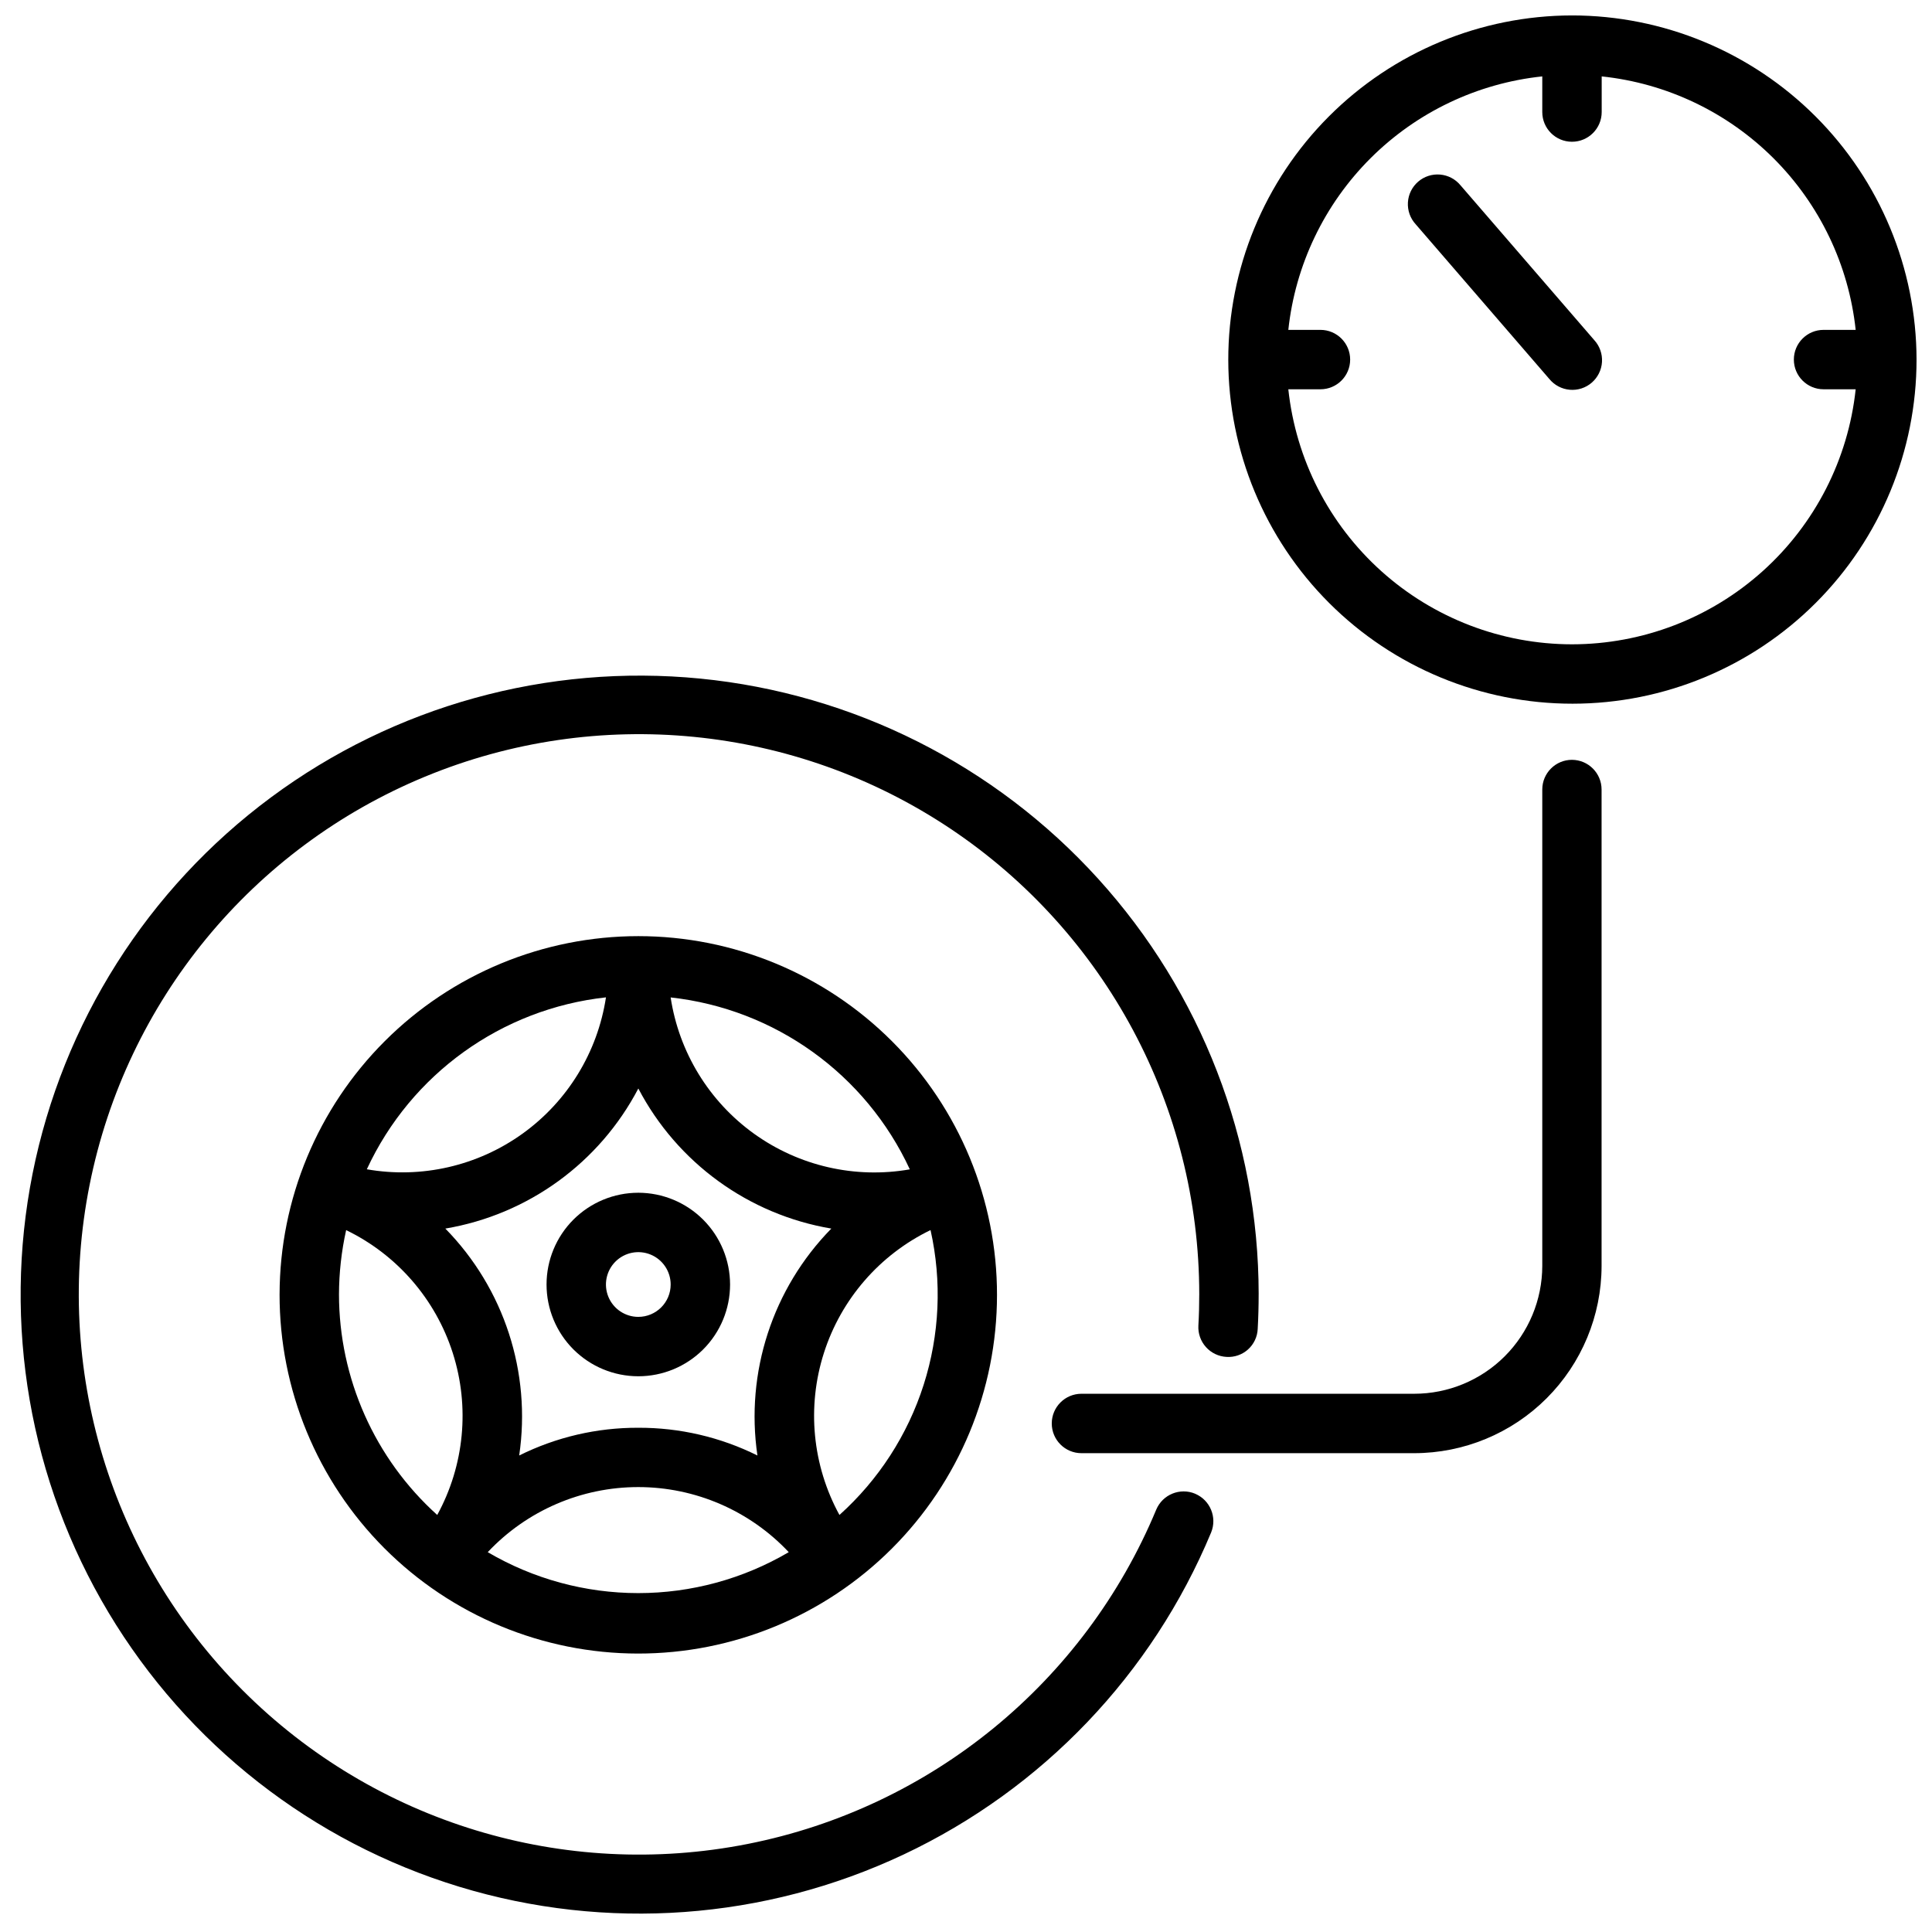 <?xml version="1.0" encoding="UTF-8"?>
<!-- Uploaded to: ICON Repo, www.svgrepo.com, Generator: ICON Repo Mixer Tools -->
<svg width="800px" height="800px" version="1.1" viewBox="144 144 512 512" xmlns="http://www.w3.org/2000/svg">
 <defs>
  <clipPath id="b">
   <path d="m149 323h329v328.9h-329z"/>
  </clipPath>
  <clipPath id="a">
   <path d="m469 148.09h182.9v182.91h-182.9z"/>
  </clipPath>
 </defs>
 <path d="m218.09 487c-0.035 25.223 9.949 49.422 27.758 67.281 17.812 17.855 41.988 27.902 67.207 27.93 25.223 0.023 49.418-9.973 67.266-27.793 17.848-17.82 27.883-42 27.895-67.223 0.016-25.219-9.996-49.41-27.824-67.25-17.828-17.84-42.016-27.859-67.234-27.859-25.188 0.008-49.34 10.004-67.16 27.801-17.82 17.793-27.855 41.93-27.906 67.113zm126.63 42.719h0.004c-9.805-4.871-20.613-7.387-31.562-7.348-10.953-0.043-21.762 2.473-31.57 7.348 3.238-22.004-4.004-44.254-19.574-60.133 21.914-3.695 40.84-17.43 51.145-37.125 10.312 19.688 29.234 33.426 51.148 37.125-15.57 15.883-22.816 38.129-19.586 60.133zm-40.133-121.41c-2.207 14.52-10.172 27.543-22.102 36.117-11.926 8.574-26.805 11.98-41.273 9.445 11.688-25.238 35.727-42.523 63.375-45.562zm-70.754 78.719c0.016-5.731 0.652-11.441 1.898-17.035 13.484 6.527 23.695 18.301 28.258 32.566 4.562 14.27 3.074 29.781-4.117 42.922-16.562-14.934-26.023-36.184-26.039-58.484zm39.422 68.309c10.348-11.004 24.781-17.246 39.887-17.246s29.539 6.242 39.883 17.246c-12.09 7.106-25.859 10.852-39.883 10.852-14.023 0-27.793-3.746-39.887-10.852zm93.203-9.855h0.004c-7.191-13.141-8.684-28.656-4.121-42.926 4.562-14.27 14.777-26.043 28.262-32.574 3.043 13.598 2.41 27.754-1.832 41.023-4.242 13.27-11.945 25.168-22.309 34.477zm18.641-91.59h0.004c-14.469 2.535-29.348-0.871-41.277-9.445-11.926-8.574-19.891-21.594-22.098-36.117 27.637 3.043 51.676 20.316 63.375 45.543z"/>
 <g clip-path="url(#b)">
  <path d="m460.72 539.85c-4.004-1.672-8.605 0.203-10.297 4.199-19.039 45.766-59.66 79.012-108.29 88.621-48.629 9.613-98.844-5.676-133.86-40.758-35.02-35.078-50.223-85.324-40.523-133.93 9.695-48.609 43.012-89.176 88.812-108.13 45.801-18.961 98.039-13.809 139.26 13.723 41.215 27.535 65.973 73.824 65.992 123.39 0 2.801-0.074 5.574-0.23 8.332v0.004c-0.113 2.086 0.605 4.129 2 5.684 1.391 1.555 3.348 2.492 5.434 2.606 2.09 0.141 4.148-0.566 5.711-1.965 1.559-1.402 2.492-3.371 2.578-5.465 0.168-3.043 0.25-6.109 0.25-9.195h0.004c-0.031-40.703-15.191-79.945-42.543-110.09-27.348-30.152-64.93-49.055-105.44-53.043-40.512-3.984-81.059 7.234-113.76 31.477-32.699 24.242-55.219 59.773-63.18 99.695-7.961 39.918-0.797 81.371 20.102 116.3 20.898 34.93 54.039 60.844 92.98 72.703 38.938 11.859 80.898 8.82 117.72-8.531 36.824-17.352 65.879-47.777 81.52-85.355 1.641-4.008-0.25-8.586-4.238-10.266z"/>
 </g>
 <g clip-path="url(#a)">
  <path d="m560.59 148.09c-24.18 0.031-47.359 9.664-64.438 26.781-17.082 17.117-26.664 40.316-26.645 64.496 0.02 24.18 9.645 47.363 26.754 64.453 17.109 17.086 40.305 26.68 64.484 26.668 24.18-0.008 47.367-9.621 64.461-26.723 17.098-17.102 26.699-40.293 26.699-64.477-0.047-24.191-9.688-47.379-26.805-64.477-17.117-17.098-40.316-26.707-64.512-26.723zm0 166.66c-18.656-0.012-36.656-6.918-50.531-19.391-13.875-12.477-22.652-29.641-24.641-48.195h8.512c4.348 0 7.875-3.523 7.875-7.871 0-4.348-3.527-7.871-7.875-7.871h-8.512c1.848-17.203 9.535-33.258 21.781-45.48 12.246-12.223 28.312-19.879 45.52-21.695v9.449c0 4.348 3.523 7.871 7.871 7.871 4.348 0 7.875-3.523 7.875-7.871v-9.449c17.207 1.812 33.277 9.469 45.527 21.691 12.246 12.227 19.938 28.277 21.781 45.484h-8.512c-4.348 0-7.871 3.523-7.871 7.871 0 4.348 3.523 7.871 7.871 7.871h8.512c-1.988 18.559-10.766 35.723-24.641 48.195-13.879 12.477-31.879 19.383-50.543 19.391z"/>
 </g>
 <path d="m560.59 345.36c-4.348 0-7.871 3.523-7.871 7.871v126.24c-0.012 8.996-3.594 17.617-9.961 23.973-6.367 6.356-14.996 9.922-23.992 9.918h-88.168c-4.348 0-7.871 3.523-7.871 7.871 0 4.348 3.523 7.875 7.871 7.875h88.168c13.16-0.008 25.781-5.234 35.09-14.531 9.312-9.301 14.555-21.914 14.578-35.074v-126.27c0-4.332-3.508-7.852-7.844-7.871z"/>
 <path d="m531.06 193.12c-1.348-1.645-3.301-2.676-5.418-2.856-2.117-0.184-4.219 0.496-5.824 1.887-1.605 1.391-2.586 3.371-2.707 5.496-0.125 2.121 0.613 4.203 2.047 5.769l35.445 41.031c1.348 1.637 3.297 2.664 5.41 2.844 2.113 0.184 4.211-0.496 5.816-1.883 1.605-1.387 2.586-3.363 2.715-5.481 0.129-2.117-0.602-4.199-2.027-5.769z"/>
 <path d="m313.16 460.09c-6.453 0-12.637 2.562-17.199 7.121-4.559 4.562-7.121 10.746-7.121 17.195 0 6.453 2.562 12.637 7.121 17.199 4.562 4.559 10.746 7.121 17.199 7.121 6.449 0 12.633-2.562 17.195-7.121 4.559-4.562 7.121-10.746 7.121-17.199-0.008-6.445-2.57-12.625-7.133-17.188-4.559-4.559-10.738-7.121-17.184-7.129zm0 32.895c-3.469 0-6.598-2.09-7.926-5.297-1.324-3.203-0.594-6.891 1.859-9.344s6.141-3.188 9.348-1.859c3.203 1.328 5.293 4.453 5.293 7.922 0 4.738-3.84 8.578-8.574 8.578z"/>
</svg>